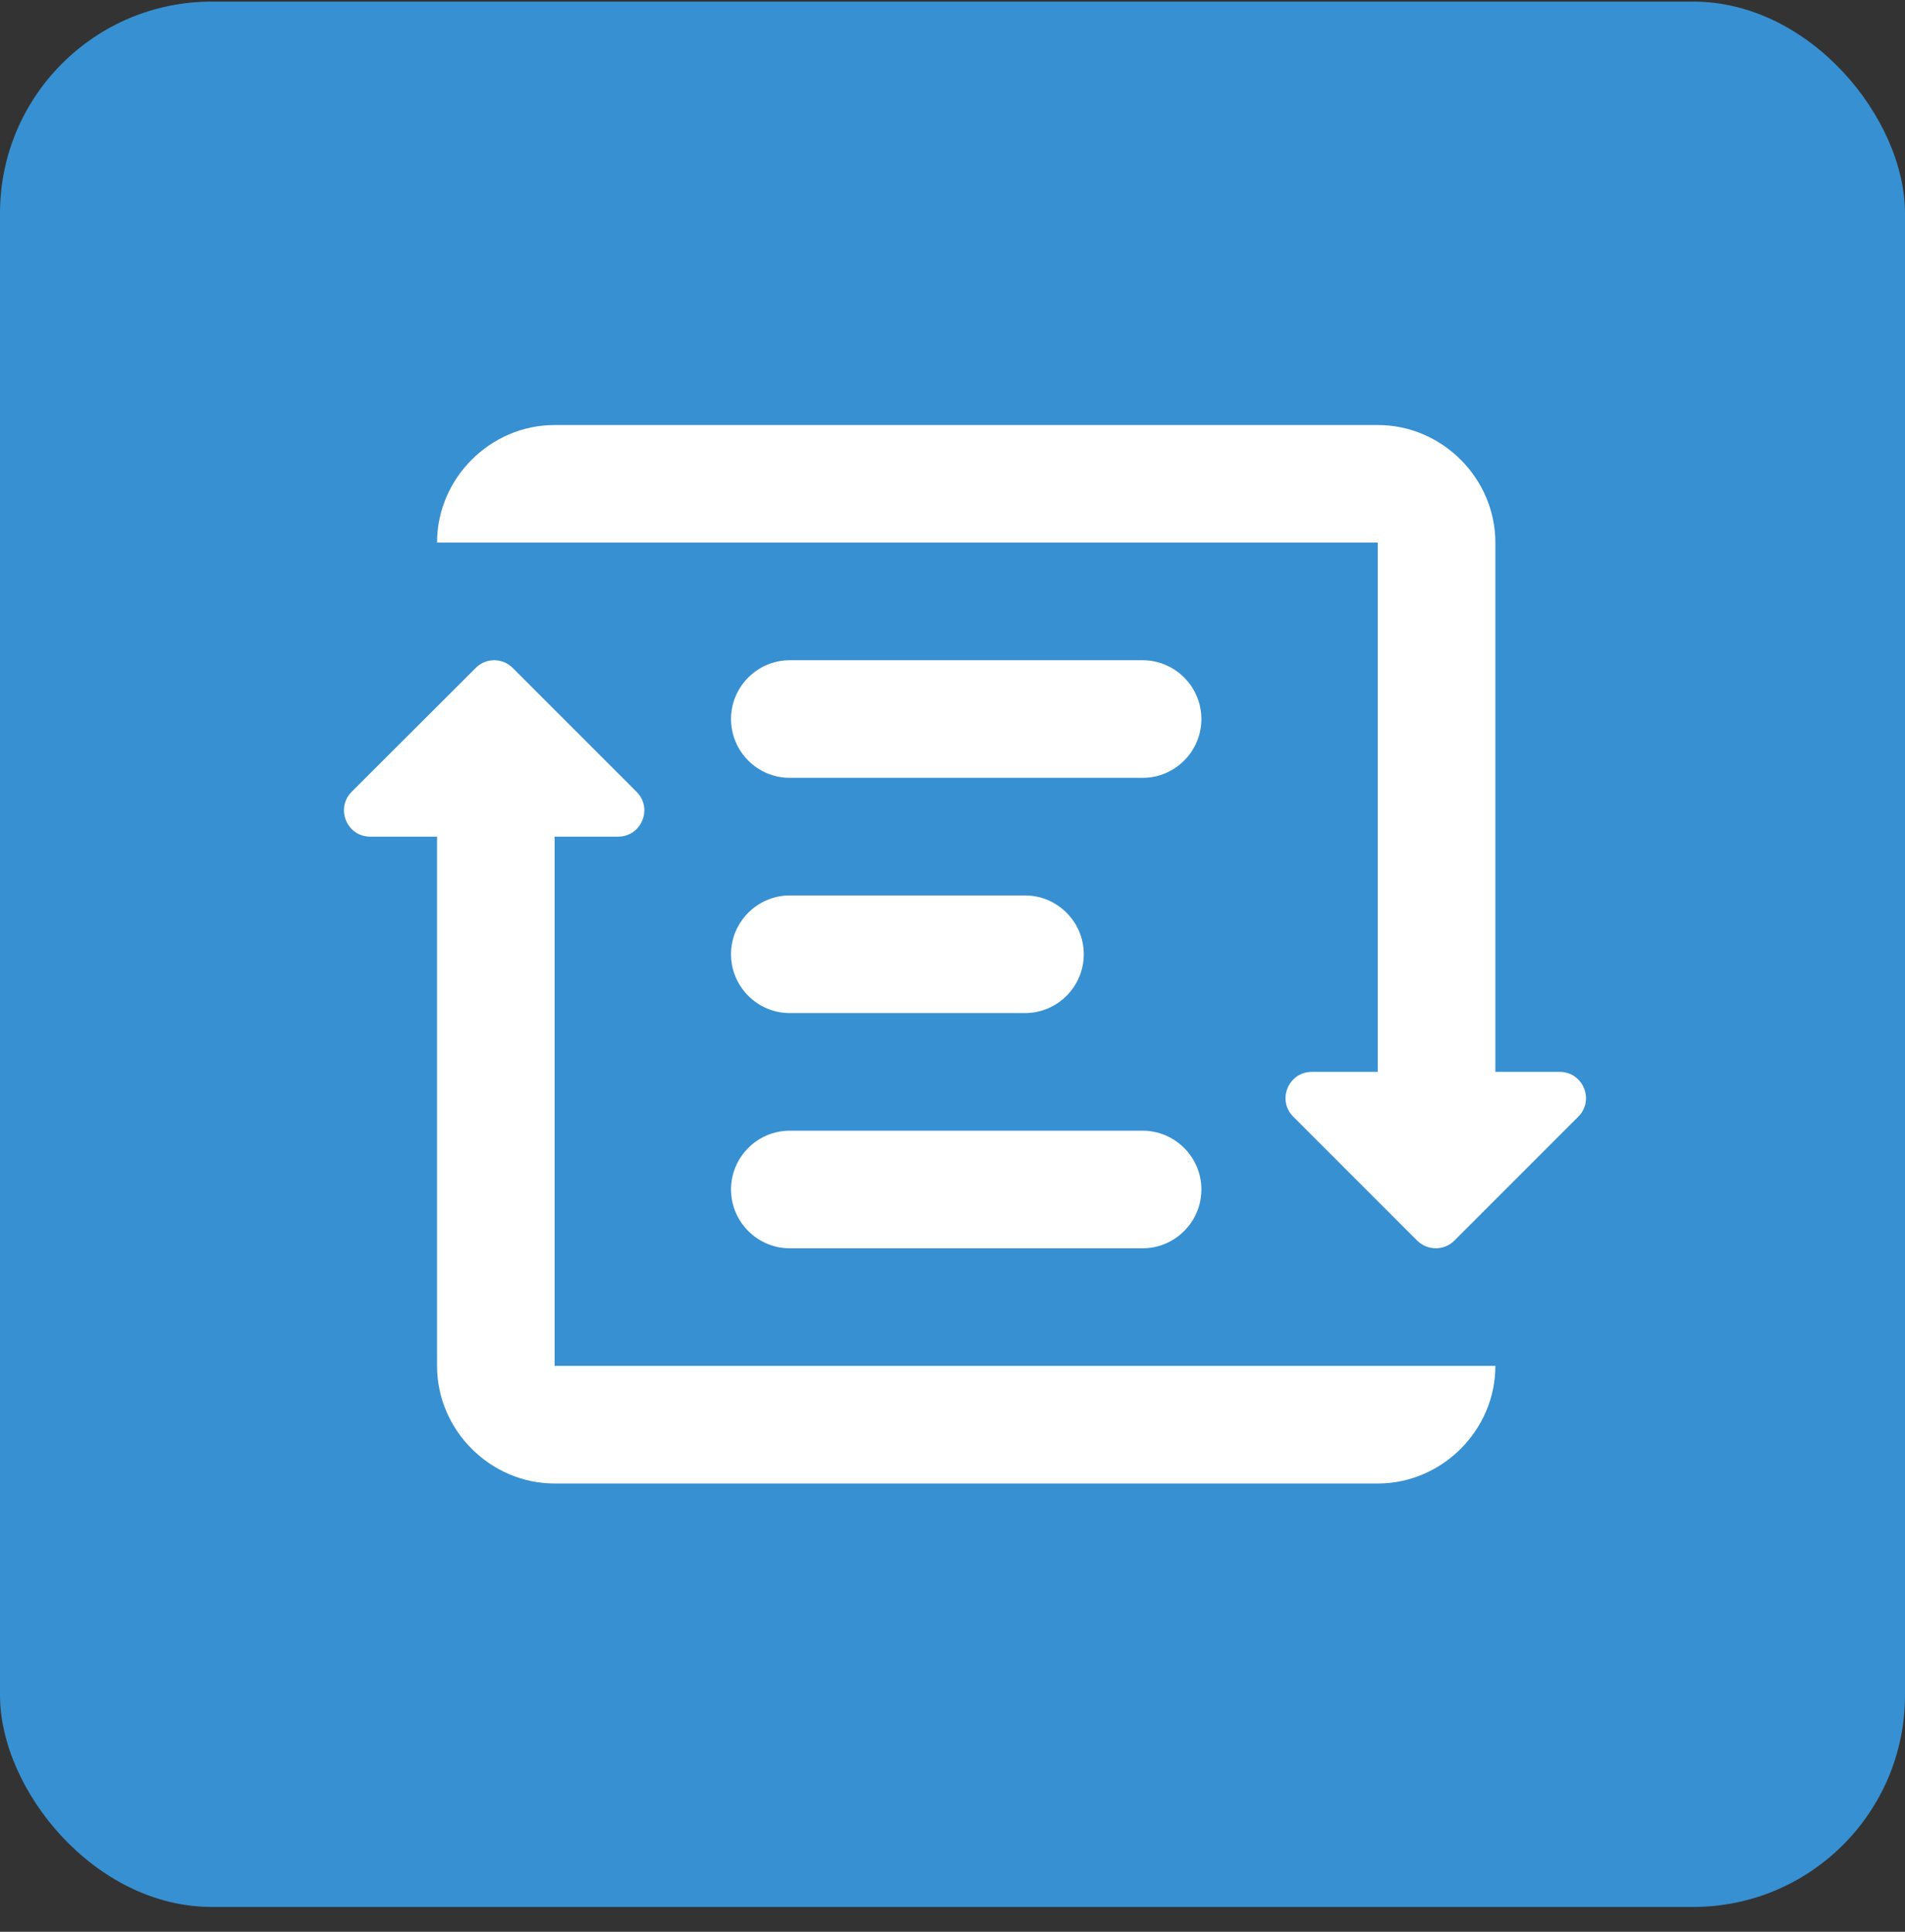 <svg width="72" height="73" viewBox="0 0 72 73" fill="none" xmlns="http://www.w3.org/2000/svg">
<rect x="0" y="0" width="72" height="73" fill="#333333" stroke="none"/>
<rect y="0.061" width="72" height="72" rx="8" fill="#3790D1"/>
<path d="M20.962 16.061C18.532 16.061 16.518 18.074 16.518 20.505H52.073V40.505H49.582C48.697 40.505 48.254 41.573 48.879 42.198L53.566 46.885C53.957 47.267 54.582 47.267 54.964 46.885L59.651 42.198C60.276 41.573 59.834 40.505 58.948 40.505H56.518V20.505C56.518 18.074 54.504 16.061 52.073 16.061H20.962ZM18.679 24.949C18.427 24.949 18.167 25.045 17.976 25.245L13.289 29.923C12.672 30.548 13.106 31.616 13.992 31.616H16.518V51.616C16.518 54.047 18.532 56.06 20.962 56.06H52.073C54.504 56.06 56.518 54.047 56.518 51.616H20.962V31.616H23.358C24.244 31.616 24.686 30.548 24.061 29.923L19.382 25.245C19.183 25.045 18.931 24.949 18.679 24.949ZM29.851 24.949C28.627 24.949 27.629 25.948 27.629 27.172C27.629 28.396 28.627 29.394 29.851 29.394H43.184C44.408 29.394 45.407 28.396 45.407 27.172C45.407 25.948 44.408 24.949 43.184 24.949H29.851ZM29.851 33.838C28.627 33.838 27.629 34.837 27.629 36.06C27.629 37.285 28.627 38.283 29.851 38.283H38.74C39.964 38.283 40.962 37.285 40.962 36.06C40.962 34.837 39.964 33.838 38.74 33.838H29.851ZM29.851 42.727C28.627 42.727 27.629 43.725 27.629 44.949C27.629 46.173 28.627 47.172 29.851 47.172H43.184C44.408 47.172 45.407 46.173 45.407 44.949C45.407 43.725 44.408 42.727 43.184 42.727H29.851Z" fill="white"/>
</svg>
